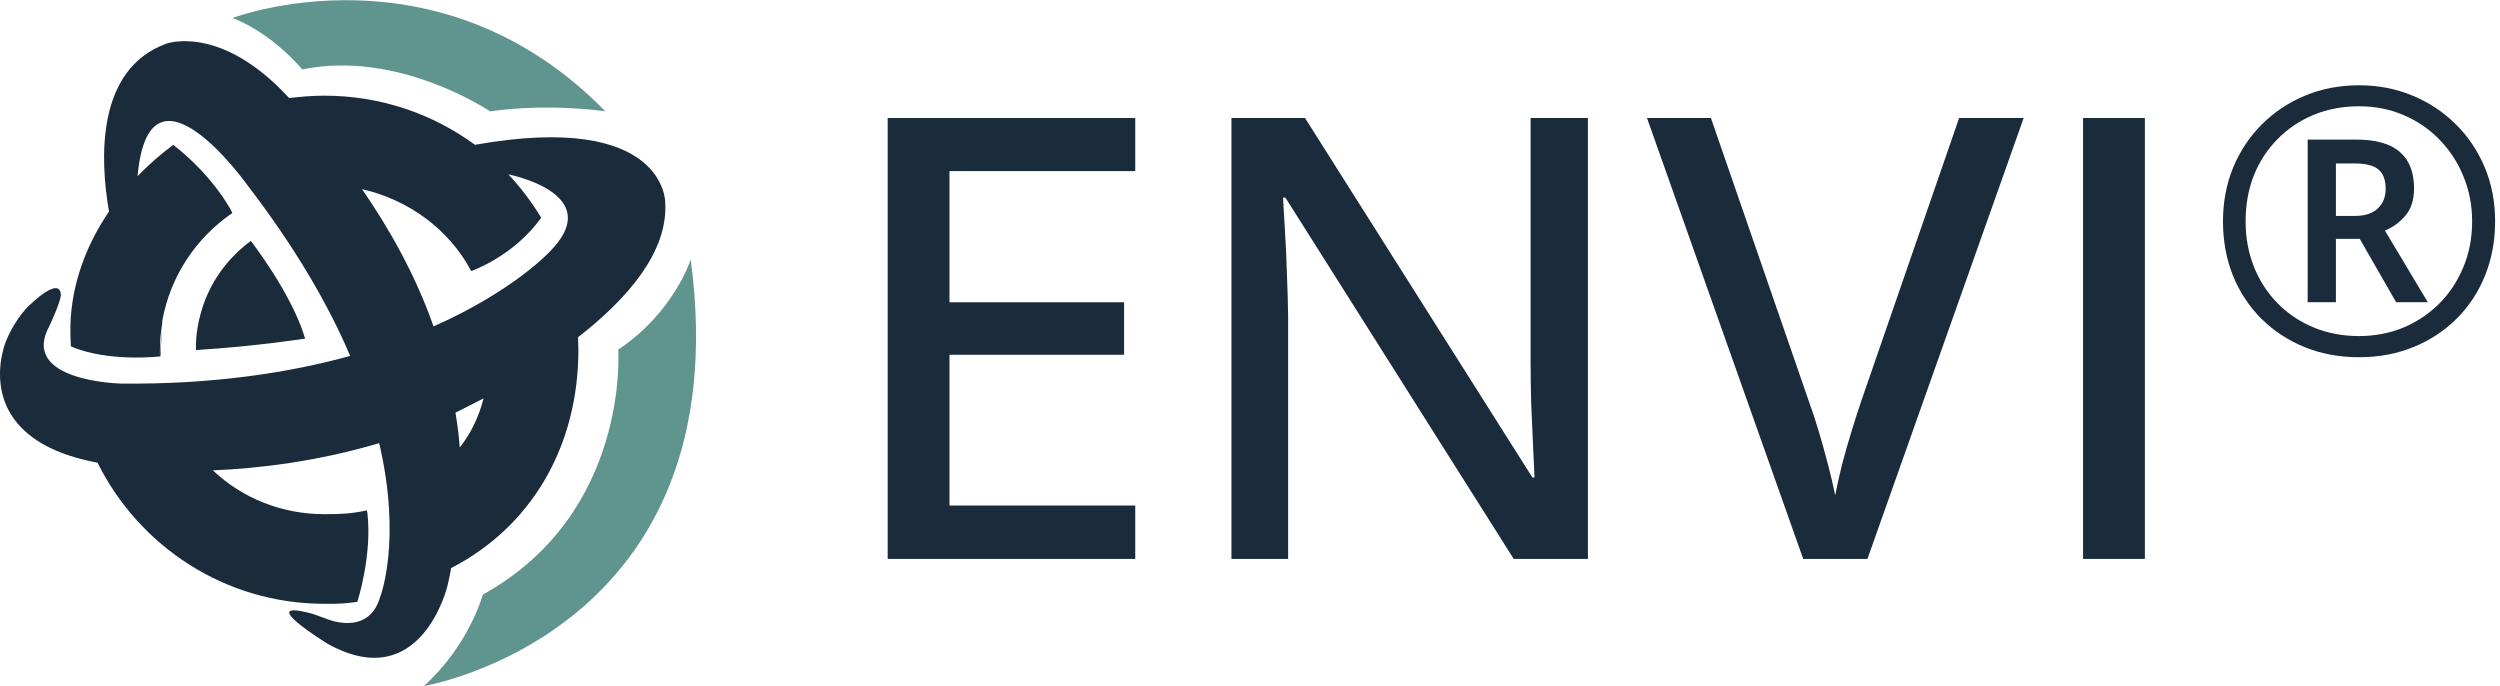 <?xml version="1.0" encoding="UTF-8" standalone="no"?><svg width='204' height='56' viewBox='0 0 204 56' fill='none' xmlns='http://www.w3.org/2000/svg'>
<path d='M92.636 45.607H72.434V9.631H92.636V13.962H77.478V24.666H91.726V28.948H77.478V41.251H92.636V45.607Z' fill='#1A2B3B'/>
<path d='M129.572 45.607H123.519L104.891 16.127H104.694C104.743 17.013 104.801 17.989 104.866 19.055C104.932 20.105 104.981 21.213 105.014 22.378C105.063 23.526 105.096 24.691 105.112 25.872V45.607H100.486V9.631H106.49L125.044 38.963H125.217C125.184 38.241 125.143 37.347 125.094 36.281C125.044 35.214 124.995 34.091 124.946 32.91C124.913 31.712 124.897 30.58 124.897 29.514V9.631H129.572V45.607Z' fill='#1A2B3B'/>
<path d='M165.13 9.631L152.383 45.607H147.142L134.395 9.631H139.612L147.609 32.762C147.905 33.566 148.184 34.419 148.446 35.321C148.709 36.207 148.955 37.093 149.184 37.979C149.414 38.864 149.603 39.677 149.75 40.415C149.898 39.677 150.078 38.864 150.292 37.979C150.521 37.093 150.776 36.199 151.055 35.296C151.333 34.378 151.612 33.508 151.891 32.688L159.864 9.631H165.13Z' fill='#1A2B3B'/>
<path d='M169.978 45.607V9.631H175.022V45.607H169.978Z' fill='#1A2B3B'/>
<path d='M188.305 24.662V11.389H192.247C193.872 11.389 195.068 11.728 195.835 12.407C196.603 13.077 196.987 14.061 196.987 15.36C196.987 16.315 196.746 17.068 196.263 17.619C195.781 18.17 195.23 18.569 194.61 18.815L198.109 24.662H195.525L192.558 19.494H190.609V24.662H188.305ZM190.609 17.619H192.174C192.981 17.619 193.596 17.417 194.019 17.014C194.452 16.61 194.669 16.079 194.669 15.419C194.669 14.681 194.472 14.149 194.078 13.825C193.685 13.5 193.04 13.338 192.144 13.338H190.609V17.619ZM192.498 29.15C190.894 29.15 189.413 28.875 188.054 28.323C186.706 27.772 185.53 27 184.526 26.005C183.532 25.011 182.759 23.84 182.208 22.491C181.666 21.133 181.396 19.657 181.396 18.062C181.396 16.487 181.671 15.026 182.222 13.677C182.783 12.329 183.566 11.152 184.57 10.148C185.574 9.144 186.75 8.362 188.099 7.801C189.447 7.24 190.914 6.959 192.498 6.959C194.044 6.959 195.486 7.235 196.824 7.786C198.173 8.337 199.354 9.115 200.368 10.119C201.382 11.113 202.174 12.284 202.745 13.633C203.316 14.981 203.601 16.458 203.601 18.062C203.601 19.657 203.326 21.133 202.775 22.491C202.233 23.84 201.461 25.011 200.457 26.005C199.462 27 198.286 27.772 196.928 28.323C195.579 28.875 194.103 29.15 192.498 29.15ZM192.498 27.423C193.778 27.423 194.974 27.196 196.086 26.744C197.199 26.281 198.178 25.631 199.024 24.795C199.871 23.948 200.53 22.954 201.003 21.812C201.485 20.671 201.726 19.421 201.726 18.062C201.726 16.773 201.495 15.562 201.032 14.43C200.58 13.298 199.935 12.299 199.098 11.433C198.271 10.567 197.297 9.892 196.175 9.41C195.053 8.918 193.827 8.672 192.498 8.672C191.17 8.672 189.939 8.903 188.807 9.366C187.685 9.828 186.706 10.483 185.869 11.329C185.033 12.166 184.383 13.155 183.92 14.297C183.468 15.439 183.241 16.694 183.241 18.062C183.241 19.391 183.468 20.626 183.92 21.768C184.373 22.9 185.013 23.889 185.84 24.736C186.667 25.582 187.646 26.242 188.778 26.714C189.91 27.187 191.15 27.423 192.498 27.423Z' fill='#1A2B3B'/>
<path d='M24.664 5.668C32.516 4.031 39.986 9.086 39.986 9.086C44.928 8.39 49.4 9.086 49.4 9.086C35.709 -4.912 18.981 1.466 18.981 1.466C22.331 2.79 24.664 5.668 24.664 5.668Z' fill='#60958F'/>
<path d='M50.447 28.527C55.001 25.491 56.361 21.177 56.361 21.177C60.444 51.663 34.58 55.984 34.58 55.984C38.273 52.679 39.403 48.514 39.403 48.514C51.419 41.867 50.447 28.527 50.447 28.527Z' fill='#60958F'/>
<path fill-rule='evenodd' clip-rule='evenodd' d='M37.165 33.672C37.322 34.606 37.442 35.541 37.516 36.513C38.414 35.384 39.072 34.023 39.461 32.505C38.645 32.931 37.868 33.32 37.165 33.672ZM38.451 22.119C36.619 18.657 33.277 16.286 29.545 15.434C31.684 18.545 33.86 22.313 35.378 26.635C41.951 23.719 44.867 20.526 44.867 20.526C49.181 16.174 42.766 14.499 41.487 14.23C42.496 15.314 43.386 16.481 44.164 17.767C41.876 20.952 38.451 22.119 38.451 22.119ZM13.218 26.684L13.245 26.321C13.241 26.346 13.236 26.372 13.232 26.397L13.245 26.164C13.91 22.508 16.011 19.397 18.965 17.378C18.965 17.378 17.604 14.537 14.179 11.852L14.142 11.815C13.095 12.592 12.123 13.445 11.226 14.38C12.16 3.844 20.169 15.082 20.169 15.082C24.139 20.257 26.824 24.923 28.573 29.043C23.631 30.404 17.447 31.376 9.902 31.301C9.902 31.301 1.542 31.144 4.032 26.598C4.032 26.598 4.967 24.609 4.967 24.063C4.885 22.47 2.477 24.841 2.477 24.841C2.477 24.841 1.348 25.775 0.488 27.839C0.488 27.839 -2.855 35.735 7.958 37.754C11.345 44.566 18.344 49.27 26.472 49.27C27.713 49.27 27.953 49.27 29.157 49.113C29.157 49.113 30.398 45.299 29.972 41.8L29.934 41.643C28.73 41.919 27.758 41.957 26.472 41.957C22.973 41.957 19.742 40.633 17.372 38.382C21.066 38.225 25.807 37.679 30.944 36.162C32.813 44.178 31.018 48.724 31.018 48.724C30.046 52.029 26.584 50.474 26.584 50.474L25.5 50.085C20.595 48.761 26.741 52.537 26.741 52.537C34.368 56.777 36.507 47.827 36.507 47.827C36.531 47.718 36.556 47.61 36.581 47.504C36.669 47.119 36.755 46.746 36.813 46.353C43.237 43.048 47.2 36.588 47.2 28.497C47.2 28.345 47.191 28.181 47.181 28.017C47.172 27.851 47.162 27.683 47.162 27.525C51.208 24.377 54.55 20.526 54.281 16.481C54.281 16.481 54.281 9.056 38.758 11.815C35.303 9.287 31.063 7.807 26.472 7.807C25.5 7.807 24.528 7.889 23.593 8.001C17.993 1.9 13.559 3.567 13.559 3.567C7.838 5.668 8.152 12.981 8.893 17.259C6.829 20.294 5.662 23.756 5.745 27.293C5.745 27.413 5.782 28.265 5.782 28.265C8.855 29.589 13.095 29.08 13.095 29.08L13.218 26.684ZM13.05 28.968L13.218 26.684L13.232 26.397C13.127 27.077 13.05 27.791 13.05 28.497V28.968ZM20.466 19.659C15.605 23.27 15.994 28.564 15.994 28.564C21.012 28.25 24.9 27.63 24.9 27.63C23.808 23.936 20.466 19.659 20.466 19.659Z' fill='#1A2B3B'/>
</svg>
